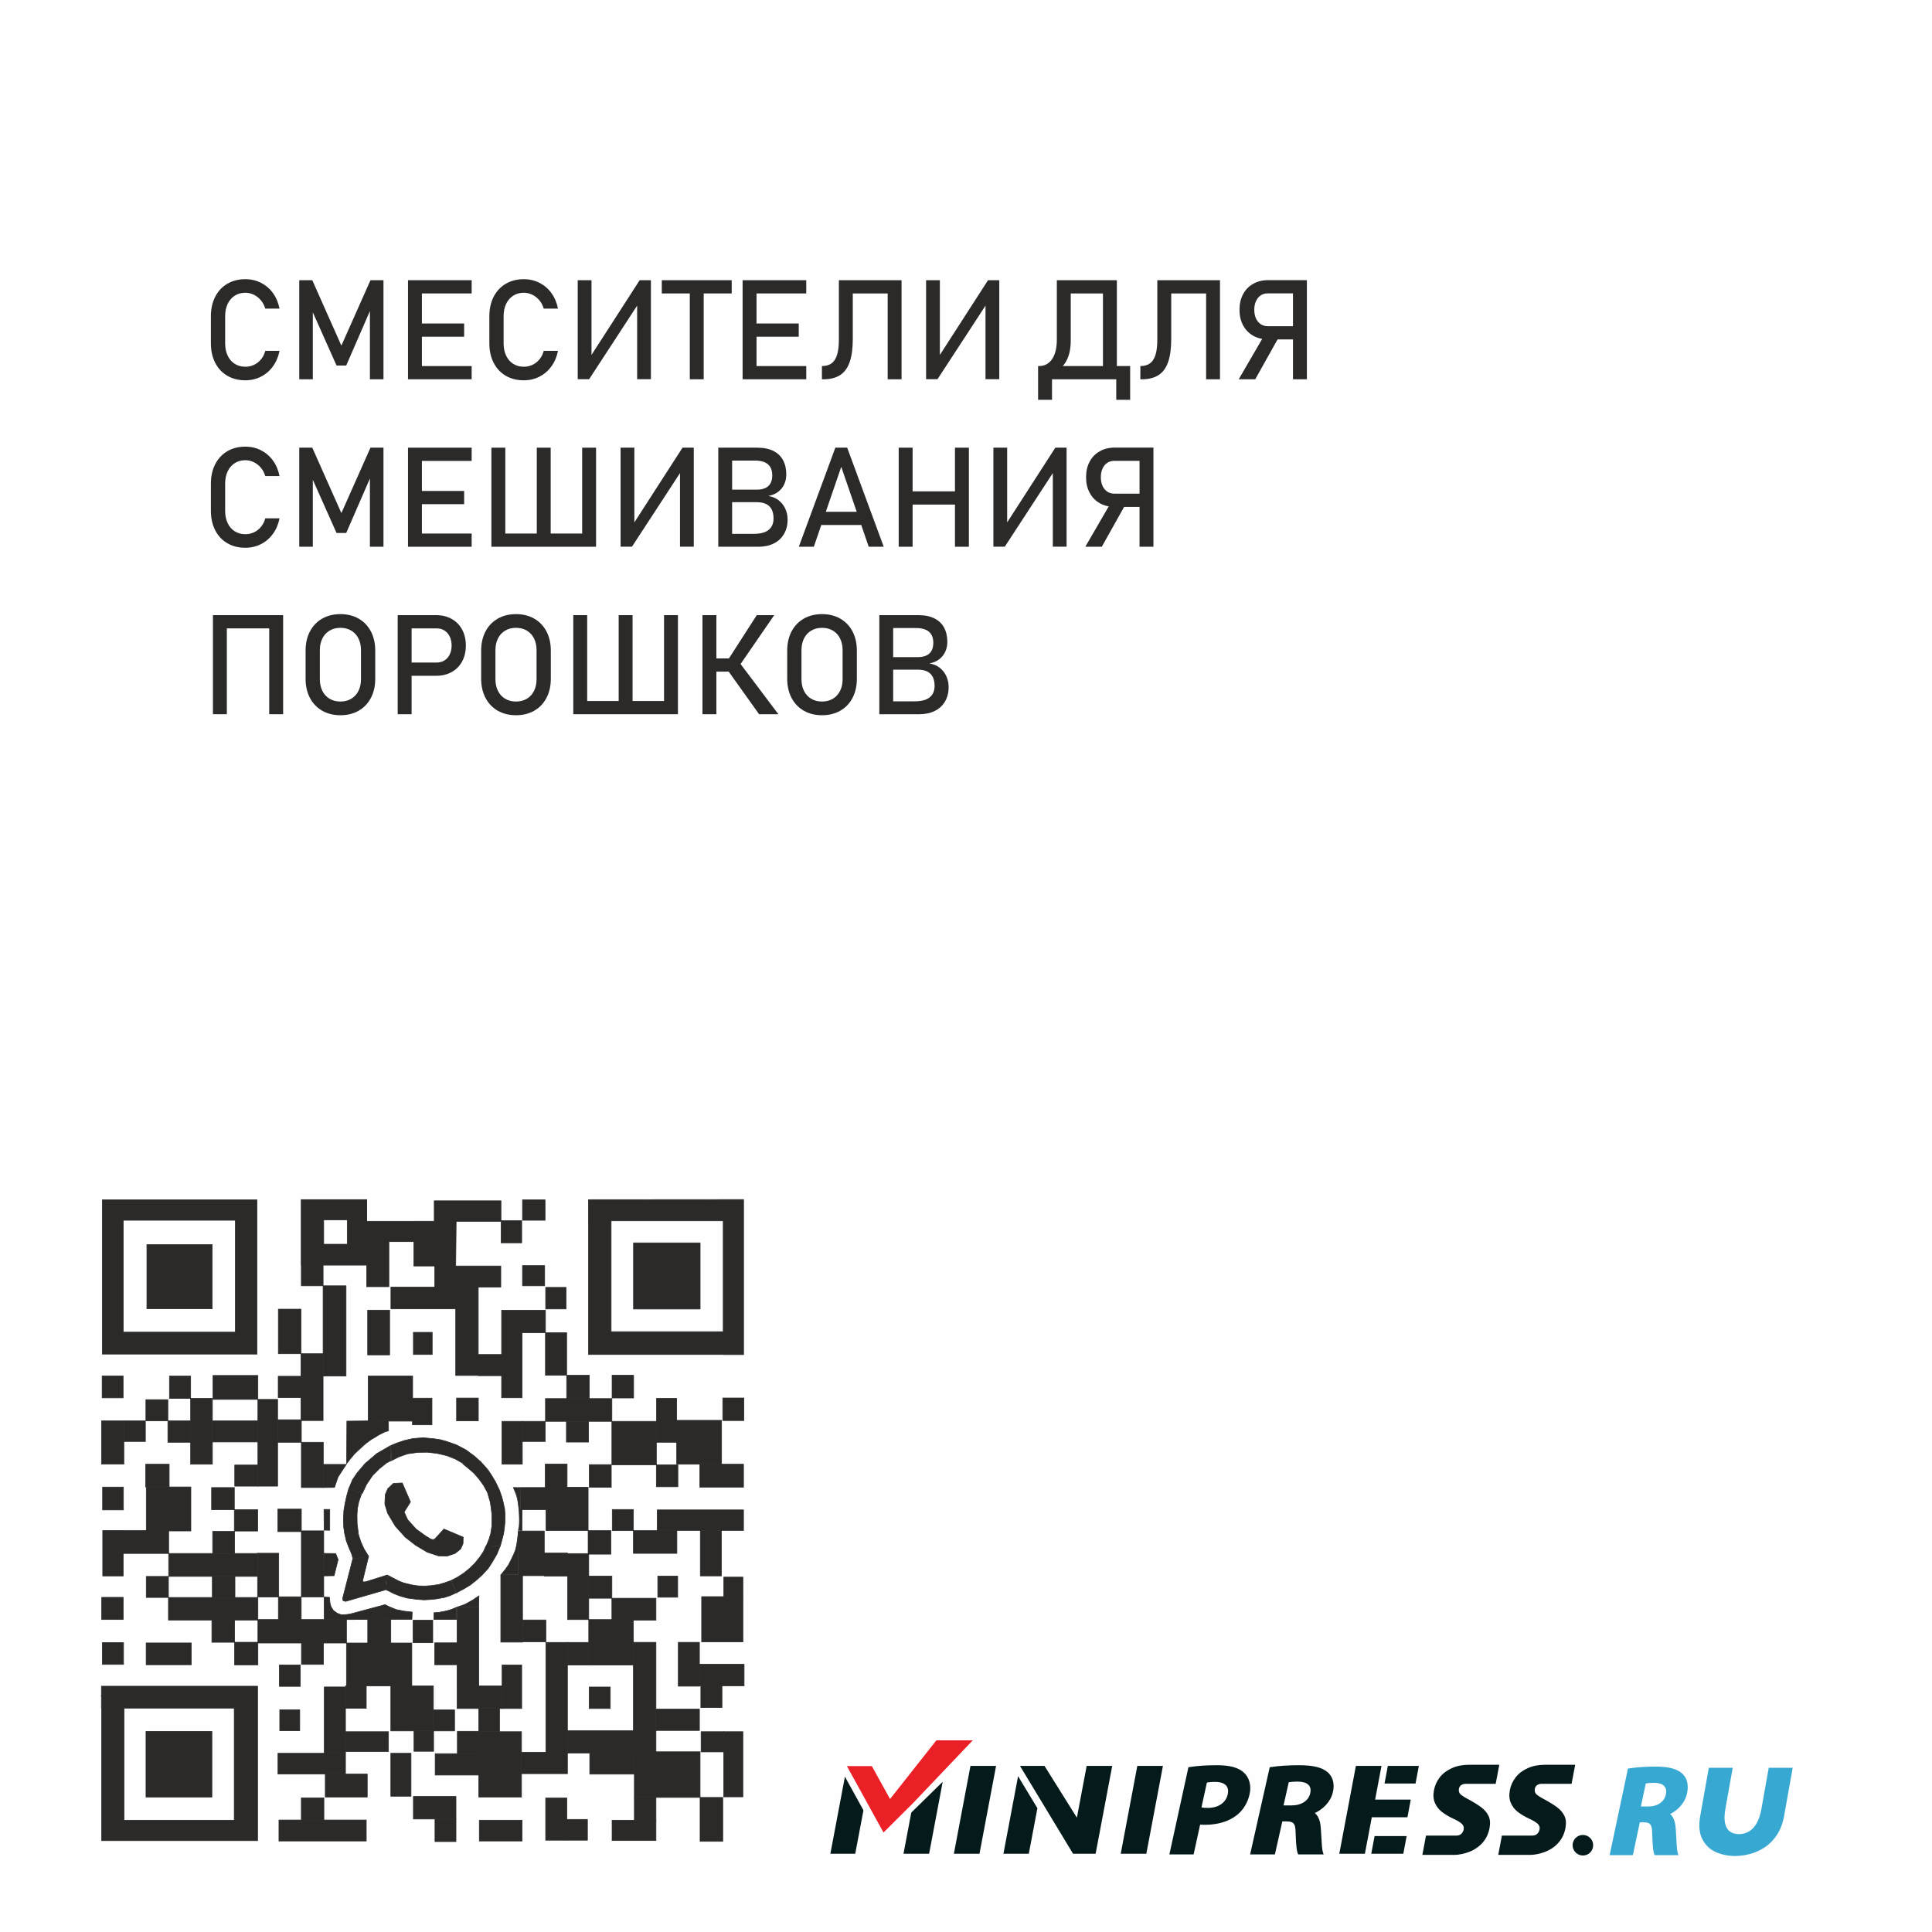<?xml version="1.0" encoding="UTF-8"?>
<!DOCTYPE svg PUBLIC "-//W3C//DTD SVG 1.1//EN" "http://www.w3.org/Graphics/SVG/1.1/DTD/svg11.dtd">
<!-- Creator: CorelDRAW 2021.5 -->
<svg xmlns="http://www.w3.org/2000/svg" xml:space="preserve" width="635mm" height="635mm" version="1.1" style="shape-rendering:geometricPrecision; text-rendering:geometricPrecision; image-rendering:optimizeQuality; fill-rule:evenodd; clip-rule:evenodd"
viewBox="0 0 63500 63500"
 xmlns:xlink="http://www.w3.org/1999/xlink"
 xmlns:xodm="http://www.corel.com/coreldraw/odm/2003">
      <rect x="0" y="0" width="63500" height="63500" fill="#333333" stroke="none"/>
 <defs>
  <style type="text/css">
   <![CDATA[
    .str0 {stroke:#2B2A29;stroke-width:20;stroke-miterlimit:22.926}
    .fil2 {fill:none}
    .fil0 {fill:#FEFEFE}
    .fil1 {fill:#2B2A29}
    .fil6 {fill:#2B2A29;fill-rule:nonzero}
    .fil3 {fill:#051A1B;fill-rule:nonzero}
    .fil4 {fill:#36A8D2;fill-rule:nonzero}
    .fil5 {fill:#EB2027;fill-rule:nonzero}
   ]]>
  </style>
 </defs>
 <g id="Слой_x0020_1">
  <rect class="fil0 str0" x="-25.8" y="-110.8" width="63574.23" height="63722.6"/>
  <g id="_2571203907088">
   <rect class="fil1 str0" x="3363.46" y="39436.63" width="5082.6" height="5069.59"/>
   <rect class="fil0 str0" x="4053.27" y="40106.93" width="3683.43" height="3676.91"/>
   <rect class="fil1 str0" x="4827.71" y="40907.4" width="2147.58" height="2108.53"/>
   <rect class="fil2 str0" x="9903.81" y="39430.12" width="2147.58" height="2147.58"/>
   <polygon class="fil1 str0" points="9903.81,39430.12 12051.39,39430.12 12051.39,41577.7 10619.67,41577.7 10619.67,42261.02 9903.81,42261.02 9903.81,41577.7 "/>
   <rect class="fil0 str0" x="10639.19" y="40093.92" width="774.43" height="800.46"/>
   <rect class="fil1 str0" x="9148.9" y="43028.94" width="741.89" height="1464.26"/>
   <rect class="fil1 str0" x="12083.92" y="43061.47" width="722.37" height="1470.77"/>
   <rect class="fil1 str0" x="13587.22" y="43790.35" width="618.25" height="728.87"/>
   <rect class="fil1 str0" x="15005.94" y="45950.95" width="715.86" height="748.4"/>
   <rect class="fil1 str0" x="16470.21" y="40119.95" width="676.81" height="728.88"/>
   <rect class="fil1 str0" x="17173.03" y="39436.63" width="741.89" height="670.31"/>
   <rect class="fil1 str0" x="17173.03" y="41597.22" width="728.87" height="663.79"/>
   <rect class="fil1 str0" x="17934.46" y="42313.08" width="670.31" height="709.36"/>
   <rect class="fil1 str0" x="17927.94" y="43803.37" width="696.33" height="1399.18"/>
   <rect class="fil1 str0" x="5569.6" y="45228.57" width="696.33" height="735.39"/>
   <rect class="fil1 str0" x="3356.94" y="45222.08" width="689.83" height="722.36"/>
   <rect class="fil1 str0" x="4795.18" y="46003.01" width="722.36" height="696.34"/>
   <rect class="fil1 str0" x="15754.34" y="59825.6" width="1405.68" height="683.32"/>
   <rect class="fil1 str0" x="9168.43" y="59819.1" width="2869.94" height="689.82"/>
   <rect class="fil1 str0" x="9903.81" y="59090.22" width="741.89" height="728.88"/>
   <rect class="fil1 str0" x="13587.23" y="59044.67" width="1399.18" height="741.89"/>
   <rect class="fil1 str0" x="14296.58" y="59786.56" width="689.83" height="741.89"/>
   <rect class="fil1 str0" x="17934.45" y="59096.73" width="696.34" height="1386.16"/>
   <rect class="fil1 str0" x="18630.79" y="59799.57" width="676.81" height="683.32"/>
   <rect class="fil1 str0" x="12845.34" y="57625.96" width="663.8" height="1412.2"/>
   <rect class="fil1 str0" x="9194.45" y="56194.24" width="657.29" height="689.83"/>
   <rect class="fil1 str0" x="9181.44" y="54723.48" width="689.83" height="702.84"/>
   <rect class="fil1 str0" x="9135.89" y="57625.96" width="2219.16" height="683.32"/>
   <rect class="fil1 str0" x="10691.26" y="58309.28" width="1379.65" height="754.91"/>
   <rect class="fil1 str0" x="10658.72" y="55445.85" width="696.33" height="2180.11"/>
   <rect class="fil1 str0" x="11355.05" y="56916.61" width="1412.2" height="650.78"/>
   <rect class="fil1 str0" x="11387.59" y="54001.11" width="2147.58" height="1412.2"/>
   <rect class="fil1 str0" x="12845.34" y="55413.3" width="1399.18" height="1477.27"/>
   <rect class="fil1 str0" x="15734.81" y="56916.61" width="1405.69" height="2147.58"/>
   <rect class="fil1 str0" x="14244.52" y="56200.75" width="696.34" height="689.83"/>
   <rect class="fil1 str0" x="17140.49" y="57593.42" width="1509.81" height="702.85"/>
   <rect class="fil1 str0" x="14303.09" y="57638.98" width="1431.72" height="702.84"/>
   <rect class="fil1 str0" x="15031.97" y="56903.6" width="702.84" height="735.38"/>
   <rect class="fil1 str0" x="13606.76" y="56890.57" width="644.27" height="670.31"/>
   <rect class="fil1 str0" x="11355.05" y="55412.35" width="683.32" height="735.39"/>
   <rect class="fil1 str0" x="16502.73" y="54723.48" width="644.28" height="1431.72"/>
   <rect class="fil1 str0" x="15025.45" y="55413.31" width="1477.27" height="741.89"/>
   <rect class="fil1 str0" x="15734.81" y="56155.19" width="683.32" height="761.41"/>
   <rect class="fil1 str0" x="17940.96" y="53981.58" width="709.35" height="3611.83"/>
   <rect class="fil1 str0" x="20849.95" y="57576.46" width="2160.6" height="1500.74"/>
   <rect class="fil1 str0" x="23784.98" y="56916.6" width="631.26" height="2141.07"/>
   <rect class="fil1 str0" x="23043.08" y="56916.61" width="741.89" height="663.8"/>
   <rect class="fil1 str0" x="23010.55" y="59077.2" width="745.18" height="1443.6"/>
   <rect class="fil1 str0" x="20117.71" y="59826.27" width="1441.98" height="668.08"/>
   <rect class="fil1 str0" x="20849.95" y="59077.19" width="709.74" height="749.07"/>
   <rect class="fil1 str0" x="23061.19" y="52477.47" width="1355.99" height="1488.28"/>
   <rect class="fil1 str0" x="23788.79" y="51835.85" width="628.39" height="641.62"/>
   <rect class="fil1 str0" x="22293.9" y="53978.98" width="694.54" height="1441.98"/>
   <rect class="fil1 str0" x="22988.44" y="54699.97" width="1468.44" height="707.76"/>
   <rect class="fil1 str0" x="23034.74" y="55407.74" width="694.53" height="714.37"/>
   <rect class="fil1 str0" x="21619.22" y="51802.78" width="654.84" height="694.53"/>
   <rect class="fil1 str0" x="19363.64" y="55447.42" width="694.53" height="707.76"/>
   <rect class="fil1 str0" x="18650.31" y="56882.78" width="2909.38" height="734.22"/>
   <rect class="fil1 str0" x="19383.49" y="57616.99" width="1466.46" height="694.53"/>
   <rect class="fil1 str0" x="19350.41" y="53231.53" width="1468.44" height="1494.9"/>
   <rect class="fil1 str0" x="18650.31" y="53981.59" width="700.1" height="744.84"/>
   <rect class="fil1 str0" x="20818.85" y="53978.98" width="740.84" height="2903.8"/>
   <rect class="fil1 str0" x="21559.69" y="56175.01" width="1428.75" height="701.15"/>
   <rect class="fil1 str0" x="21599.37" y="49626.57" width="2837.66" height="674.69"/>
   <rect class="fil1 str0" x="23018.21" y="50301.28" width="691.23" height="1494.89"/>
   <rect class="fil1 str0" x="20111.09" y="52530.38" width="1448.6" height="720.99"/>
   <rect class="fil1 str0" x="20124.32" y="49613.35" width="694.53" height="694.53"/>
   <rect class="fil1 str0" x="20818.85" y="50307.89" width="1428.75" height="747.45"/>
   <rect class="fil1 str0" x="22240.99" y="46683.09" width="1475.05" height="1441.98"/>
   <rect class="fil1 str0" x="23001.66" y="48125.07" width="1435.36" height="754.06"/>
   <rect class="fil1 str0" x="23755.42" y="45948.86" width="694.53" height="740.83"/>
   <rect class="fil1 str0" x="21572.9" y="48144.9" width="707.77" height="720.99"/>
   <rect class="fil1 str0" x="21579.53" y="45962.1" width="661.46" height="1441.98"/>
   <rect class="fil1 str0" x="20111.09" y="46716.15" width="1461.82" height="1428.75"/>
   <rect class="fil1 str0" x="19370.25" y="48138.3" width="720.99" height="747.44"/>
   <rect class="fil1 str0" x="19330.57" y="50307.88" width="747.45" height="773.91"/>
   <rect class="fil1 str0" x="17928.28" y="45968.71" width="2182.81" height="747.45"/>
   <rect class="fil1 str0" x="18624.28" y="45202.55" width="745.98" height="766.16"/>
   <rect class="fil1 str0" x="18616.19" y="46716.16" width="727.61" height="681.3"/>
   <rect class="fil1 str0" x="20117.71" y="45201.42" width="707.76" height="747.45"/>
   <rect class="fil1 str0" x="19350.41" y="51802.78" width="760.68" height="727.6"/>
   <rect class="fil1 str0" x="16499.53" y="46716.15" width="668.07" height="1408.91"/>
   <rect class="fil1 str0" x="17167.6" y="46716.16" width="754.06" height="661.46"/>
   <rect class="fil1 str0" x="16459.83" y="51763.08" width="714.37" height="2209.27"/>
   <rect class="fil1 str0" x="17174.21" y="53244.6" width="766.75" height="716.99"/>
   <rect class="fil1 str0" x="10619.67" y="42261.02" width="753.55" height="2966.86"/>
   <path class="fil1 str0" d="M14197.65 45955.48l-635 0 0 -727.6 -1461.83 0 0 1465.96 665.87 0 -1366.41 15.98 -7.13 1395.85 142.7 -183.74 131.11 -151.62 135.58 -125.76 141.81 -132.9 97.22 -81.16 141.81 -106.14 148.06 -87.41 115.05 -72.24 108.82 -55.3 99.89 -49.06 114.16 -32.99 -2.67 -317.81 789.34 0 0 119.07 641.62 0 0 -873.13zm2963.33 -2890.57l766.97 0 0 738.46 -766.97 0 0 2138.88 -674.68 0 0 -727.6 -767.3 0 0 -6.62 -740.83 0 0 -2189.43 -687.92 0 -1441.98 0 0 -714.37 1441.98 0 0 -694.53 -687.91 0 0 -800.37 -820.21 0 0 1481.67 -730.74 0 0 -2149.74 730.74 0 820.21 0 14.24 -2.92 655.78 0 0 -670.92 2193.14 0 0 676.81 -1473.15 0 -14.18 1465.47 740.83 0 740.84 0 0 694.53 -740.84 0 0 2215.89 767.3 0 0 -1455.21 674.68 0z"/>
   <rect class="fil1 str0" x="9890.78" y="44493.2" width="728.37" height="2196.5"/>
   <rect class="fil1 str0" x="9144.1" y="45234.49" width="746.69" height="701.15"/>
   <rect class="fil1 str0" x="8476.02" y="45995.17" width="648.23" height="2850.89"/>
   <rect class="fil1 str0" x="9124.26" y="46663.24" width="780.52" height="740.84"/>
   <rect class="fil1 str0" x="9904.77" y="47404.08" width="720.99" height="1488.28"/>
   <rect class="fil1 str0" x="9130.86" y="49600.12" width="773.91" height="740.83"/>
   <rect class="fil1 str0" x="7702.12" y="49619.96" width="767.3" height="701.15"/>
   <rect class="fil1 str0" x="6954.67" y="48892.36" width="747.45" height="727.6"/>
   <rect class="fil1 str0" x="7715.35" y="48151.52" width="760.68" height="694.54"/>
   <rect class="fil1 str0" x="7000.97" y="45208.03" width="1475.05" height="787.14"/>
   <rect class="fil1 str0" x="6265.93" y="45963.97" width="715.19" height="2161.1"/>
   <rect class="fil1 str0" x="6981.13" y="46699.38" width="1494.9" height="694.53"/>
   <rect class="fil1 str0" x="5517.54" y="46699.35" width="748.4" height="704.73"/>
   <rect class="fil1 str0" x="3336.49" y="46699.39" width="734.22" height="1422.13"/>
   <rect class="fil1 str0" x="4070.71" y="46699.4" width="707.76" height="678.23"/>
   <rect class="fil1 str0" x="4798.33" y="56905.97" width="2166.27" height="2159.66"/>
   <path class="fil1 str0" d="M3333.2 55420.99l5132.92 0 0 720.99 0 4355.71 -767.3 0 -4359.01 0 0 -671.38 0 -3684.33 -6.61 0 0 -720.99zm744.14 4405.32l3621.48 0 0 -3684.33 -3621.48 0 0 3684.33z"/>
   <rect class="fil2 str0" x="3333.2" y="55728.57" width="46.3" height="23.15"/>
   <rect class="fil1 str0" x="20822.35" y="40850.12" width="2189.59" height="2174.72"/>
   <path class="fil1 str0" d="M23770.31 39426.32l669.14 0 0 5096.66 -669.14 0 0 -3.72 -3684.02 0 -743.5 0 0 -4394.05 -2.61 3.56 0 -698.89 4430.13 -3.56zm-3684.02 698.89l0 3643.12 3684.02 0 0 -3643.12 -3684.02 0z"/>
   <rect class="fil1 str0" x="15023.08" y="52820.39" width="713.75" height="2592.92"/>
   <rect class="fil1 str0" x="14287.03" y="53995.1" width="736.06" height="721.19"/>
   <rect class="fil1 str0" x="13576.99" y="53251.61" width="646.84" height="739.78"/>
   <rect class="fil1 str0" x="8476.61" y="53230.14" width="2910.98" height="770.97"/>
   <rect class="fil1 str0" x="9907.83" y="54001.11" width="724.91" height="704.04"/>
   <rect class="fil1 str0" x="7710.81" y="53976.52" width="765.8" height="743.5"/>
   <rect class="fil1 str0" x="12086.27" y="53225.59" width="758.37" height="775.52"/>
   <rect class="fil1 str0" x="9149.47" y="52482.1" width="750.93" height="765.79"/>
   <rect class="fil1 str0" x="9904.78" y="50314.81" width="735.4" height="2171"/>
   <rect class="fil1 str0" x="8465.45" y="51050.88" width="695.17" height="1438.66"/>
   <rect class="fil1 str0" x="5543.52" y="51058.29" width="2921.94" height="754.65"/>
   <rect class="fil1 str0" x="5536.09" y="52504.4" width="2940.52" height="743.49"/>
   <rect class="fil1 str0" x="6978.47" y="51812.94" width="743.5" height="691.45"/>
   <rect class="fil1 str0" x="6963.6" y="53247.89" width="747.21" height="728.63"/>
   <rect class="fil1 str0" x="6989.61" y="50333.39" width="721.19" height="724.91"/>
   <rect class="fil1 str0" x="4807.45" y="51812.94" width="728.63" height="691.45"/>
   <rect class="fil1 str0" x="4803.74" y="53998.82" width="1483.27" height="717.48"/>
   <rect class="fil1 str0" x="3365.08" y="53987.67" width="695.17" height="717.48"/>
   <rect class="fil1 str0" x="3342.78" y="52500.68" width="706.32" height="728.63"/>
   <rect class="fil1 str0" x="3376.24" y="50304.55" width="672.86" height="1493.53"/>
   <rect class="fil1 str0" x="4049.1" y="50307.37" width="1494.42" height="750.93"/>
   <rect class="fil1 str0" x="4808.62" y="48872.42" width="1464.68" height="1446.09"/>
   <rect class="fil1 str0" x="4786.56" y="48125.21" width="774.39" height="747.22"/>
   <rect class="fil1 str0" x="3372.51" y="48876.14" width="684.01" height="750.93"/>
   <polygon class="fil1 str0" points="10625.77,48130.85 10625.77,48892.36 10993.1,48888.64 11109.7,48548.13 11264.98,48305.56 11381.65,48131.99 "/>
   <polygon class="fil1 str0" points="10838.26,49610.39 10648.5,49610.39 10653.32,50293.87 10837.2,50294.94 "/>
   <polygon class="fil1 str0" points="10641.78,51795.26 10644.73,51055.53 11031.98,51060.84 11113.9,51260.06 10980.7,51789.96 "/>
   <path class="fil1 str0" d="M17038.93 50290.76l117.29 7.62 3.81 -671.77 -101.3 0.77 8.38 146.99 4.57 146.24 -0.76 131.76 -6.1 115.01 -25.89 123.38zm882.73 -2172.31l717.69 0 0 764.64 691.22 0 0 1424.79 -1382.45 0 0 -691.22 -843.25 0 0 -725.65 816.79 0 0 -772.56zm734.22 2943.49l694.53 0 0 2169.59 -694.53 0 0 -1429.73 -766.62 0 0 -12.31 -855.02 0 0 -1468.4 855.02 0 0 724.2 766.62 0 0 16.65zm-1761.66 -2118.52l-21.34 -51.79 224.69 1.53 -4.57 725.84 -37.23 -0.85 -21.41 -195.66 -25.14 -152.32 -34.27 -127.2 -40.37 -105.86 -40.36 -93.69z"/>
   <polygon class="fil1 str0" points="17019.3,51746.48 16471.08,51751.82 16615.5,51574.44 16715.33,51431.81 16807.15,51249.07 16871.33,51115.36 16937.3,50960.26 16978.3,50790.89 17002.37,50636.68 17024.65,50454.83 "/>
   <polygon class="fil1 str0" points="15068.81,52805.37 15732.28,52808.86 15742.38,52453.45 15629.38,52526.05 15532.8,52592.96 15436.22,52647.25 15349.73,52695.23 15274.61,52733.74 15191.92,52765.93 15109.85,52791.81 "/>
   <polygon class="fil1 str0" points="14261.43,53007.07 14263.95,53228.65 15006.95,53227.38 15006.33,52827.79 14852.29,52892.81 14718.47,52935.11 14558.12,52970.46 14441.34,52991.29 "/>
   <polygon class="fil1 str0" points="10829.54,52501 10653.28,52489.59 10657.08,53232.68 13538.12,53222.53 13548.26,52985.4 13281.97,52954.97 13022.02,52902.98 12806.45,52815.48 12655.55,52740.67 11515.56,53047.54 11373.54,53067.83 11216.3,53072.9 11088.22,53025.98 10960.15,52935.95 10880.26,52810.41 10846.02,52682.34 "/>
   <path class="fil1 str0" d="M11767.31 50378.38l-443.25 13.68 451.72 -13.95 -37.18 -292.78 -4.64 -291.85 14.87 -220.28 46.47 -224.01 93.88 -264.9 -427.56 -152.42 447.07 151.5 138.49 -295.57 197.98 -290.92 231.44 -231.44 230.5 -184.03 139.42 -70.64 -21.83 -490.29 -444.29 257.45 -383.41 327.64 -250.03 294.64 -159.86 234.23 -125.48 297.43 -65.99 231.43 -55.77 259.32 -39.97 237.02 -11.15 291.85 8.37 247.24 26.95 193.33 58.55 250.96 71.57 189.61 103.17 241.66 45.55 164.52 508.33 -92.37 -519.07 99.89 -331.7 1293.84 18.84 71.62 82.93 20.73 1305.15 -377.88 49.94 -485.31 -688.85 217.68 -73.51 8.48 -39.57 -26.38 200.71 -823.61 -4.5 0.87 -147.14 -237.52 -101.31 -224 -59.49 -181.25 -36.35 -125.22zm3462.37 -2271.88l633.89 8.38 -61.1 -69.99 -224.93 -197.43 -262.25 -192.51 -317.47 -167.47 -317.46 -110.61 -213.77 -58.56 -226.79 -33.46 -330.89 -28.81 -337.4 25.1 -291.85 67.85 -252.82 86.44 -179.39 76.21 19.52 494.48 247.24 -123.62 276.98 -98.52 348.55 -48.34 310.44 -3.71 310.45 36.25 325.31 75.28 284.42 112.47 259.32 150.57zm919.84 1493.41l-40.51 -245.99 -88.13 -302.01 -126.63 -231.44 -154.29 -214.7 -174.74 -197.05 -171.02 -147.78 -170.1 -138.5 654.35 6.51 157.08 179.39 111.54 166.37 132.91 219.36 136.63 283.48 79.94 233.3 45.54 178.46 40.9 192.4 -382.97 17.88 385.75 -2.45 14.87 215.64 -2.78 209.13 -22.31 224 -26.03 173.81 -108.74 407.11 -454.51 -26.95 81.79 -196.12 60.41 -197.98 36.25 -240.73 3.72 -201.7 -1.86 -194.25 -20.45 -169.17 3.39 -0.02zm-1137.11 2744.97l-185.9 -397.82 210.99 -109.67 214.71 -140.35 186.82 -152.44 169.17 -166.37 161.72 -201.7 119.91 -178.45 81.79 -184.97 462.87 15.8 -105.03 256.54 -146.85 252.81 -142.21 218.43 -196.12 209.13 -176.6 162.65 -215.63 170.1 -213.78 128.26 -225.86 118.05zm-2326.68 -94.81l50.12 -478.39 154.36 79.65 202.62 105.96 169.17 67.85 264.89 65.99 213.78 32.53 218.43 5.58 215.63 -13.01 236.09 -35.32 207.27 -58.56 197.98 -70.64 177.52 400.6 -192.4 88.3 -211.91 67.85 -240.74 42.76 -185.89 19.52 -221.21 13.01 -221.22 -15.8 -338.32 -43.69 -224.93 -64.13 -204.49 -79.01 -200.76 -102.24 -65.99 -28.81z"/>
   <polygon class="fil1 str0" points="14237.13,50607.16 14298.95,50574.81 14590.6,50255.26 15223.36,50522.82 15218.29,50735.86 15140.94,50909.58 14957.07,51056.68 14700.92,51142.9 14410.54,51137.83 14038.99,51014.83 13657.31,50786.58 13317.46,50521.55 12994.11,50161.42 12743.03,49742.96 12649.2,49438.63 12660.61,49130.49 12744.3,48931.4 12928.17,48756.41 13221.09,48741.19 13491.19,49363.81 13283.23,49697.31 13399.89,49952.19 13681.4,50261.6 13981.93,50478.44 14161.62,50588.6 "/>
  </g>
  <g id="_2571203909776">
   <polygon class="fil3" points="37677.1,60927.3 36835.73,60927.3 37380.71,58041.21 38222.29,58041.21 "/>
   <polygon class="fil3" points="32193.39,60927.3 31351.94,60927.3 31896.92,58041.21 32738.41,58041.21 "/>
   <path class="fil4" d="M58639.26 59682.72c-43.52,244.8 -122.58,453.86 -236.76,626.42 -114.37,172.88 -248.95,309.59 -404.25,409.83 -155.21,100.33 -316.44,172.72 -483.13,216.63 -166.65,44.13 -329.04,66.15 -487.19,66.15 -221.04,0 -428.68,-41.39 -622.78,-123.79 -194.51,-82.66 -344.24,-222.92 -449.49,-421.08 -105.2,-198.3 -129.51,-456.13 -72.79,-774.12l281.54 -1579.26 784.97 0 -241.71 1356.23c-33.43,188.72 -36.38,344.39 -8.71,467.52 27.55,123.14 80.44,213.4 158.74,270.49 78.3,57.09 177.85,85.56 298.44,85.56 115.23,0 222.67,-28.1 321.8,-84.54 99.23,-56.38 184.42,-145.82 255.79,-268.52 71.67,-122.37 124,-277.82 157.88,-466.42l242.27 -1360.37 786.95 0.01 -281.57 1579.26z"/>
   <path class="fil3" d="M50674.82 58629.38l978.91 0 118.33 -626.33 -992.79 0.02 0 0.31c-215.03,1.07 -404.67,38.13 -568.13,112.09 -165.79,75.01 -297.63,175.3 -394.98,300.78 -97.56,125.77 -161.08,266.18 -190.45,421.69 -30.5,161.02 -20.1,300.62 30.8,418.74 50.81,117.82 126.37,216.18 227.19,294.5 100.6,78.36 221.04,150.95 361.41,217.65 127.54,56.94 222.47,112.09 284.83,165.54 62.44,53.59 86.36,119.04 71.52,196.79 -8.16,43.05 -54.45,200.08 -231.78,200.08l-1006.15 -0.02 -119.75 634.12c0,0 803.26,0 1076.12,0 117.42,0 331.43,-45.03 477.96,-104.3 172.93,-70.2 316.57,-171.27 430.75,-303.12 114.27,-131.9 188.17,-288 222.32,-468.59 30.65,-162.29 19.7,-297.95 -32.72,-406.95 -52.62,-108.86 -135.59,-205.1 -248.6,-288.37 -113.07,-83.47 -267.14,-177.09 -462.21,-281.02 -109.62,-59.87 -183.92,-110.37 -222.97,-152.16 -39.11,-41.59 -49.18,-112.09 -38.54,-168.93 19.59,-104.36 108.01,-162.52 228.93,-162.52z"/>
   <path class="fil3" d="M48180.58 58629.38l978.91 0 118.21 -626.33 -992.57 0.02 0 0.31c-215.07,1.07 -404.72,38.13 -568.32,112.09 -165.74,75.01 -297.43,175.3 -394.95,300.78 -97.62,125.77 -161.12,266.18 -190.45,421.69 -30.34,161.02 -20.16,300.62 30.69,418.74 50.85,117.82 126.58,216.18 227.22,294.5 100.7,78.36 221.04,150.95 361.51,217.65 127.54,56.94 222.47,112.09 284.83,165.54 62.35,53.59 86.26,119.04 71.52,196.79 -8.16,43.05 -54.41,200.08 -231.84,200.08l-1006.07 -0.02 -119.79 634.12c0,0 803.26,0 1076.16,0 117.41,0 331.22,-45.03 477.86,-104.3 172.93,-70.2 316.69,-171.27 430.85,-303.12 114.12,-131.9 188.17,-288 222.21,-468.59 30.74,-162.29 19.91,-297.95 -32.68,-406.95 -52.63,-108.86 -135.51,-205.1 -248.71,-288.37 -113.06,-83.47 -267.14,-177.09 -462.1,-281.02 -109.57,-59.87 -183.92,-110.37 -223.07,-152.16 -39.06,-41.59 -49.24,-112.09 -38.5,-168.93 19.62,-104.36 108.1,-162.52 229.08,-162.52z"/>
   <polygon class="fil3" points="27770.49,58394.96 27292.32,60927.3 28109.61,60927.3 28379.24,59499.7 "/>
   <polygon class="fil3" points="29951.61,59574.27 29696.1,60927.3 30537.65,60927.3 30984.46,58561.76 "/>
   <polygon class="fil5" points="30775.92,57200.77 29253.45,59129.79 28654.79,58047.03 27837.4,58047.03 27837.05,58048.96 29029.46,60213.4 29039.74,60229.25 30011.87,59261.09 31971.58,57200.77 "/>
   <polygon class="fil3" points="33461.74,58379.41 32980.43,60927.3 33814.08,60927.3 34096.97,59430.36 "/>
   <polygon class="fil3" points="35716.14,58041.21 35394.75,59742.99 34330.38,58041.21 33525.67,58041.21 33525.36,58042.93 35268.17,60927.3 36010.49,60927.3 36555.55,58041.21 "/>
   <polygon class="fil3" points="46634.19,58041.21 45615.06,58041.21 45505.75,58619.96 46524.84,58619.96 "/>
   <polygon class="fil3" points="45179.8,60346.26 45069.98,60927.3 46123.42,60927.3 46233.12,60346.26 "/>
   <polygon class="fil3" points="45043.24,59960.95 45043.54,59960.95 45087.21,59729.82 46258.81,59729.82 46368.62,59148.82 45196.97,59148.82 45219.16,59031.77 45218.75,59031.77 45405.91,58041.21 44564.63,58041.21 44019.55,60927.3 44860.64,60927.3 "/>
   <circle class="fil3" cx="52025.78" cy="60648.06" r="337.99"/>
   <path class="fil3" d="M40882.82 58259.93c-174.8,-162.5 -460.74,-241.66 -875.28,-241.66 -350.76,0 -652.05,19.55 -894.88,58.66l-52.42 8.16 -625.31 2864.41 796.1 -0.02 213.9 -978.04c46.29,3.08 98.77,5.11 156.26,5.11 414.55,0 772.51,-105.91 1035.8,-306.5 218.06,-166.65 371.29,-414.5 434,-699.36 61.8,-284.93 -7.14,-544.13 -188.17,-710.76zm-529.62 710.7c-61.8,282.8 -309.59,450.5 -651.1,450.5 -93.66,0 -160.53,-4.15 -212.95,-16.52l177.99 -814.55c49.33,-12.37 140.92,-23.7 271.5,-23.7 321.86,0.02 470.02,151.31 414.56,404.27z"/>
   <path class="fil3" d="M43644.42 58255.78c-183.12,-163.76 -476.18,-237.51 -952.38,-237.51 -328.17,0 -659.29,21.18 -907.25,58.66l-52.38 8.06 -643.94 2864.51 814.6 -0.02 243.74 -1084.47 137.94 0c202.6,3.05 298.19,40.42 298.19,368.92 16.52,488.23 45.33,614.57 65.8,667.1l19.54 48.47 835.16 -0.02 -29.83 -97c-20.56,-68.63 -33.94,-289.02 -45.33,-501.31 -5.11,-85.9 -10.23,-174.85 -16.37,-259.79 -10.34,-159.67 -44.26,-369.93 -195.43,-502.33 260.25,-121.36 519.39,-361.96 591.43,-684.32 78.22,-343.68 -46.23,-542.89 -163.49,-648.95zm-581.15 686.34c-54.56,241.57 -284.83,397.23 -616.08,397.23l-261.27 -0.02 171.86 -762.18c49.34,-8.09 143.91,-20.16 304.42,-20.16 304.43,4.06 458.72,131.35 401.07,385.13z"/>
   <path class="fil4" d="M55449 58942.47c57.74,-270.19 4.81,-492.24 -152.1,-643.04 -172.01,-162.65 -446.16,-235.54 -891.74,-235.54 -306.75,0 -616.45,20.56 -849.25,58.05l-49.12 6.99 -601.25 2844.01 762.86 0 227.9 -1077.89 127.94 0c189.59,3.14 278.95,40.57 278.95,367.84 15.61,484.39 42.45,609.46 61.59,662.74l17.48 47.36 782.01 0 -27.91 -94.67c-19.45,-69.03 -32.01,-286.95 -42.6,-499.03 -4.61,-84.73 -9.36,-173.58 -15.24,-257.32 -9.57,-159.76 -41.33,-368.85 -183.77,-500.2 243.44,-120.19 486.73,-358.92 554.25,-679.3zm-1356.49 -324.48c46.19,-8.87 134.53,-20.68 284.71,-20.68 284.87,3.76 429.03,130.13 375.2,382.58 -50.97,239.54 -266.28,394.49 -576.23,394.49l-244.19 0 160.51 -756.39z"/>
  </g>
  <path class="fil6" d="M8065.03 12499.69c-225.48,0 -423.45,-49.68 -594.66,-149.81 -171.22,-100.13 -303.45,-242.3 -397.46,-425.75 -94.02,-183.44 -141.41,-396.69 -141.41,-638.23l0 -893.53c0,-241.53 47.39,-454.79 141.41,-638.23 94.01,-183.44 226.24,-325.61 397.46,-426.51 171.21,-100.89 369.18,-151.34 594.66,-151.34 186.51,0 358.48,40.51 515.18,120 156.69,80.26 287.39,192.62 392.87,339.38 105.48,145.99 176.57,315.67 214.02,508.29l0 0 -468.55 0 0 0c-28.28,-101.66 -75.67,-192.62 -142.16,-272.11 -66.5,-80.26 -144.47,-141.4 -233.9,-184.97 -89.43,-42.81 -181.91,-64.97 -277.46,-64.97 -132.99,0 -249.17,32.1 -349.3,96.31 -100.13,64.2 -178.1,154.39 -233.13,269.81 -55.04,116.18 -82.55,250.71 -82.55,404.34l0 893.53c0,152.11 27.51,286.63 82.55,402.81 55.03,116.95 133,206.38 233.13,269.82 100.13,63.44 216.31,95.54 349.3,95.54 97.08,0 189.56,-19.87 278.99,-60.38 88.67,-40.51 165.87,-100.13 232.37,-179.62 66.49,-78.73 113.88,-172.75 142.16,-282.05l0 0 468.55 0 0 0c-37.45,192.62 -109.3,362.3 -215.54,508.3 -105.49,146.75 -236.95,259.88 -393.65,339.37 -156.69,80.26 -327.9,120 -512.88,120z"/>
  <polygon id="_1" class="fil6" points="12176.48,9209.92 12603.75,9209.92 12603.75,12466.06 12158.13,12466.06 12158.13,10027.78 12181.06,10170.71 11379.26,12013.56 11061.29,12013.56 10259.48,10215.81 10281.65,10027.78 10281.65,12466.06 9836.03,12466.06 9836.03,9209.92 10264.07,9209.92 11220.27,11360.04 "/>
  <path id="_2" class="fil6" d="M13410.14 9209.92l457.09 0 0 3256.14 -457.09 0 0 -3256.14zm221.67 2821.99l1870.36 0 0 434.15 -1870.36 0 0 -434.15zm0 -1399.53l1623.48 0 0 434.15 -1623.48 0 0 -434.15zm0 -1422.46l1870.36 0 0 434.92 -1870.36 0 0 -434.92z"/>
  <path id="_3" class="fil6" d="M17217.38 12499.69c-225.48,0 -423.45,-49.68 -594.66,-149.81 -171.22,-100.13 -303.45,-242.3 -397.46,-425.75 -94.02,-183.44 -141.41,-396.69 -141.41,-638.23l0 -893.53c0,-241.53 47.39,-454.79 141.41,-638.23 94.01,-183.44 226.24,-325.61 397.46,-426.51 171.21,-100.89 369.18,-151.34 594.66,-151.34 186.51,0 358.48,40.51 515.18,120 156.69,80.26 287.39,192.62 392.87,339.38 105.48,145.99 176.57,315.67 214.02,508.29l0 0 -468.55 0 0 0c-28.28,-101.66 -75.67,-192.62 -142.16,-272.11 -66.5,-80.26 -144.47,-141.4 -233.9,-184.97 -89.43,-42.81 -181.91,-64.97 -277.46,-64.97 -132.99,0 -249.17,32.1 -349.3,96.31 -100.13,64.2 -178.1,154.39 -233.13,269.81 -55.04,116.18 -82.55,250.71 -82.55,404.34l0 893.53c0,152.11 27.51,286.63 82.55,402.81 55.03,116.95 133,206.38 233.13,269.82 100.13,63.44 216.31,95.54 349.3,95.54 97.08,0 189.56,-19.87 278.99,-60.38 88.67,-40.51 165.87,-100.13 232.37,-179.62 66.49,-78.73 113.88,-172.75 142.16,-282.05l0 0 468.55 0 0 0c-37.45,192.62 -109.3,362.3 -215.54,508.3 -105.49,146.75 -236.95,259.88 -393.65,339.37 -156.69,80.26 -327.9,120 -512.88,120z"/>
  <polygon id="_4" class="fil6" points="20941.3,12463.77 20941.3,9903.95 20994.81,9962.81 19362.92,12463.77 18988.38,12463.77 18988.38,9209.92 19440.88,9209.92 19440.88,11807.95 19387.37,11749.1 21023.85,9209.92 21393.8,9209.92 21393.8,12463.77 "/>
  <path id="_5" class="fil6" d="M22672.56 9476.68l456.31 0 0 2989.38 -456.31 0 0 -2989.38zm-921.05 -266.76l2297.64 0 0 434.92 -2297.64 0 0 -434.92z"/>
  <path id="_6" class="fil6" d="M24407.63 9209.92l457.09 0 0 3256.14 -457.09 0 0 -3256.14zm221.67 2821.99l1870.36 0 0 434.15 -1870.36 0 0 -434.15zm0 -1399.53l1623.48 0 0 434.15 -1623.48 0 0 -434.15zm0 -1422.46l1870.36 0 0 434.92 -1870.36 0 0 -434.92z"/>
  <path id="_7" class="fil6" d="M27014.84 12031.91l0 0c130.71,0 237.72,-30.58 318.74,-90.96 81.02,-60.38 141.4,-154.4 180.38,-282.05 38.99,-127.64 58.09,-293.51 58.09,-498.35l0 -1950.63 457.09 0 0 1923.88c0,313.38 -33.64,567.91 -100.9,762.05 -67.26,194.91 -171.98,338.61 -313.38,431.1 -142.17,92.48 -327.14,139.11 -555.69,139.11l-44.33 0 0 -434.15zm2160.82 -2821.99l456.32 0 0 3256.14 -456.32 0 0 -3256.14zm-1319.27 0l1560.81 0 0 434.92 -1560.81 0 0 -434.92z"/>
  <polygon id="_8" class="fil6" points="32391.29,12463.77 32391.29,9903.95 32444.8,9962.81 30812.91,12463.77 30438.37,12463.77 30438.37,9209.92 30890.87,9209.92 30890.87,11807.95 30837.36,11749.1 32473.84,9209.92 32843.79,9209.92 32843.79,12463.77 "/>
  <path id="_9" class="fil6" d="M34121.78 12031.91l19.88 0c188.79,0 334.02,-76.44 437.97,-228.54 103.95,-152.11 155.93,-366.89 155.93,-642.82l0 -1950.63 457.08 0 0 1991.14c0,238.48 -39.75,442.56 -119.24,611.48 -78.73,168.16 -193.38,297.33 -343.19,386 -150.58,88.66 -331.73,132.99 -543.46,132.99l-64.97 0 0 -299.62zm-2.29 0l457.08 0 0 1108.31 -457.08 0 0 -1108.31zm0 0l2821.99 0 0 434.15 -2821.99 0 0 -434.15zm2568.99 0l456.31 0 0 1108.31 -456.31 0 0 -1108.31zm-437.21 -2821.99l457.08 0 0 3256.14 -457.08 0 0 -3256.14zm-1231.37 0l1473.67 0 0 434.92 -1473.67 0 0 -434.92z"/>
  <path id="_10" class="fil6" d="M37481.11 12031.91l0 0c130.71,0 237.72,-30.58 318.74,-90.96 81.02,-60.38 141.4,-154.4 180.38,-282.05 38.99,-127.64 58.09,-293.51 58.09,-498.35l0 -1950.63 457.09 0 0 1923.88c0,313.38 -33.64,567.91 -100.9,762.05 -67.26,194.91 -171.98,338.61 -313.38,431.1 -142.17,92.48 -327.14,139.11 -555.69,139.11l-44.33 0 0 -434.15zm2160.82 -2821.99l456.32 0 0 3256.14 -456.32 0 0 -3256.14zm-1319.27 0l1560.81 0 0 434.92 -1560.81 0 0 -434.92z"/>
  <path id="_11" class="fil6" d="M41684.28 11155.96c-186.5,0 -351.6,-40.51 -493.77,-120.77 -142.93,-81.02 -253.76,-194.14 -332.49,-341.66 -79.49,-146.76 -118.48,-317.21 -118.48,-511.35l0 0c0,-194.15 38.99,-364.6 116.95,-512.12 78.73,-146.75 188.79,-260.64 331.73,-340.9 142.17,-81.02 308.03,-121.53 496.06,-121.53l1070.09 0 0 434.91 -1088.43 0c-87.9,0 -165.1,22.17 -231.6,67.27 -66.5,44.33 -117.71,107.77 -154.4,188.79 -36.69,81.79 -55.03,175.8 -55.03,283.58l0 0c0,107.01 18.34,201.79 55.03,282.81 36.69,81.78 88.66,144.46 155.93,189.56 67.26,44.33 143.7,67.26 230.07,67.26l1088.43 0 0 434.15 -1070.09 0zm-91.72 -203.32l454.02 102.43 -790.33 1410.99 -541.93 0 878.24 -1513.42zm904.23 -1745.01l457.08 0 0 3258.43 -457.08 0 0 -3258.43z"/>
  <path id="_12" class="fil6" d="M8065.03 18003.79c-225.48,0 -423.45,-49.68 -594.66,-149.81 -171.22,-100.13 -303.45,-242.3 -397.46,-425.75 -94.02,-183.44 -141.41,-396.69 -141.41,-638.23l0 -893.53c0,-241.53 47.39,-454.79 141.41,-638.23 94.01,-183.44 226.24,-325.61 397.46,-426.51 171.21,-100.89 369.18,-151.34 594.66,-151.34 186.51,0 358.48,40.51 515.18,120 156.69,80.26 287.39,192.62 392.87,339.38 105.48,145.99 176.57,315.67 214.02,508.29l0 0 -468.55 0 0 0c-28.28,-101.66 -75.67,-192.62 -142.16,-272.11 -66.5,-80.26 -144.47,-141.4 -233.9,-184.97 -89.43,-42.81 -181.91,-64.97 -277.46,-64.97 -132.99,0 -249.17,32.1 -349.3,96.31 -100.13,64.2 -178.1,154.39 -233.13,269.81 -55.04,116.18 -82.55,250.71 -82.55,404.34l0 893.53c0,152.11 27.51,286.63 82.55,402.81 55.03,116.95 133,206.38 233.13,269.82 100.13,63.44 216.31,95.54 349.3,95.54 97.08,0 189.56,-19.87 278.99,-60.38 88.67,-40.51 165.87,-100.13 232.37,-179.62 66.49,-78.73 113.88,-172.75 142.16,-282.05l0 0 468.55 0 0 0c-37.45,192.62 -109.3,362.3 -215.54,508.3 -105.49,146.75 -236.95,259.88 -393.65,339.37 -156.69,80.26 -327.9,120 -512.88,120z"/>
  <polygon id="_13" class="fil6" points="12176.48,14714.02 12603.75,14714.02 12603.75,17970.16 12158.13,17970.16 12158.13,15531.88 12181.06,15674.81 11379.26,17517.66 11061.29,17517.66 10259.48,15719.91 10281.65,15531.88 10281.65,17970.16 9836.03,17970.16 9836.03,14714.02 10264.07,14714.02 11220.27,16864.14 "/>
  <path id="_14" class="fil6" d="M13410.14 14714.02l457.09 0 0 3256.14 -457.09 0 0 -3256.14zm221.67 2821.99l1870.36 0 0 434.15 -1870.36 0 0 -434.15zm0 -1399.53l1623.48 0 0 434.15 -1623.48 0 0 -434.15zm0 -1422.46l1870.36 0 0 434.92 -1870.36 0 0 -434.92z"/>
  <path id="_15" class="fil6" d="M19134.38 14714.02l456.32 0 0 3256.14 -456.32 0 0 -3256.14zm-2718.8 2821.99l2940.46 0 0 434.15 -2940.46 0 0 -434.15zm-264.47 -2821.99l457.09 0 0 3256.14 -457.09 0 0 -3256.14zm1492.02 0l456.32 0 0 3256.14 -456.32 0 0 -3256.14z"/>
  <polygon id="_16" class="fil6" points="22350,17967.87 22350,15408.05 22403.51,15466.91 20771.62,17967.87 20397.08,17967.87 20397.08,14714.02 20849.58,14714.02 20849.58,17312.05 20796.07,17253.2 22432.55,14714.02 22802.5,14714.02 22802.5,17967.87 "/>
  <path id="_17" class="fil6" d="M23877.18 17546.71l882.06 0c231.6,0 400.52,-43.57 506,-132.23 106.24,-87.9 158.98,-211.73 158.98,-371.48l0 -6.88c0,-110.06 -19.11,-204.84 -56.56,-284.34 -38.22,-78.72 -98.6,-139.87 -180.39,-182.68 -82.55,-42.04 -187.26,-63.44 -315.67,-63.44l-994.42 0 0 -411.98 994.42 0c168.15,0 295.8,-39.75 381.41,-118.48 86.37,-79.49 129.17,-196.44 129.17,-351.6l0 0c0,-162.81 -48.15,-284.34 -143.69,-365.36 -95.55,-80.26 -238.48,-120.77 -429.57,-120.77l-931.74 0 0 -423.45 1014.29 0c210.2,0 386.76,35.93 528.17,107.78 142.17,71.84 248.41,172.74 317.97,304.21 70.32,131.47 105.48,288.16 105.48,470.84l0 0c0,111.59 -21.4,216.31 -64.97,314.15 -42.81,97.83 -109.3,181.15 -197.97,250.7 -88.66,69.56 -198.73,116.19 -330.2,139.88 131.47,19.87 244.59,66.5 340.14,139.88 95.54,74.14 168.92,166.63 219.37,276.69 51.21,110.83 76.43,230.07 76.43,358.48l0 6.88c0,175.8 -38.98,330.97 -116.94,465.49 -77.2,134.53 -188.8,238.48 -333.26,311.09 -144.46,73.38 -313.39,110.07 -506,110.07l-1052.51 0 0 -423.45zm-269.06 -2832.69l454.79 0 0 3256.14 -454.79 0 0 -3256.14z"/>
  <path id="_18" class="fil6" d="M27455.87 14714.02l389.05 0 1200.8 3256.14 -493.01 0 -902.7 -2627.08 -901.93 2627.08 -493.01 0 1200.8 -3256.14zm-647.41 2107.32l1712.91 0 0 434.15 -1712.91 0 0 -434.15z"/>
  <path id="_19" class="fil6" d="M31387.69 14714.02l457.09 0 0 3256.14 -457.09 0 0 -3256.14zm-1849.73 0l457.09 0 0 3256.14 -457.09 0 0 -3256.14zm284.34 1435.45l1807.69 0 0 434.92 -1807.69 0 0 -434.92z"/>
  <polygon id="_20" class="fil6" points="34603.32,17967.87 34603.32,15408.05 34656.83,15466.91 33024.94,17967.87 32650.4,17967.87 32650.4,14714.02 33102.9,14714.02 33102.9,17312.05 33049.39,17253.2 34685.87,14714.02 35055.82,14714.02 35055.82,17967.87 "/>
  <path id="_21" class="fil6" d="M36641.08 16660.06c-186.5,0 -351.6,-40.51 -493.77,-120.77 -142.93,-81.02 -253.76,-194.14 -332.49,-341.66 -79.49,-146.76 -118.48,-317.21 -118.48,-511.35l0 0c0,-194.15 38.99,-364.6 116.95,-512.12 78.73,-146.75 188.79,-260.64 331.73,-340.9 142.17,-81.02 308.03,-121.53 496.06,-121.53l1070.09 0 0 434.91 -1088.43 0c-87.9,0 -165.1,22.17 -231.6,67.27 -66.5,44.33 -117.71,107.77 -154.4,188.79 -36.69,81.79 -55.03,175.8 -55.03,283.58l0 0c0,107.01 18.34,201.79 55.03,282.81 36.69,81.78 88.66,144.46 155.93,189.56 67.26,44.33 143.7,67.26 230.07,67.26l1088.43 0 0 434.15 -1070.09 0zm-91.72 -203.32l454.02 102.43 -790.33 1410.99 -541.93 0 878.24 -1513.42zm904.23 -1745.01l457.08 0 0 3258.43 -457.08 0 0 -3258.43z"/>
  <path id="_22" class="fil6" d="M8848.49 20218.12l457.09 0 0 3256.14 -457.09 0 0 -3256.14zm-1849.73 0l457.09 0 0 3256.14 -457.09 0 0 -3256.14zm284.34 0l1807.69 0 0 434.92 -1807.69 0 0 -434.92z"/>
  <path id="_23" class="fil6" d="M11188.94 23507.89c-227.01,0 -427.27,-49.68 -600.78,-149.05 -172.74,-99.36 -306.51,-239.24 -402.05,-421.15 -94.78,-181.16 -142.17,-391.35 -142.17,-629.83l0 -922.57c0,-239.25 47.39,-449.44 142.17,-630.59 95.54,-181.15 229.31,-321.8 402.05,-421.16 173.51,-99.37 373.77,-149.05 600.78,-149.05 226.25,0 426.51,49.68 600.02,149.05 172.74,99.36 307.26,240.01 402.04,421.16 94.78,181.15 142.17,391.34 142.17,630.59l0 922.57c0,238.48 -47.39,448.67 -142.17,629.83 -94.78,181.91 -229.3,321.79 -402.04,421.15 -173.51,99.37 -373.77,149.05 -600.02,149.05zm0 -450.2c133.76,0 252.24,-29.81 354.66,-90.96 102.42,-60.38 181.15,-145.99 236.95,-256.82 56.56,-111.6 84.08,-240.01 84.08,-386.76l0 -953.91c0,-146 -27.52,-275.17 -84.08,-386 -55.8,-111.6 -134.53,-197.2 -236.95,-257.59 -102.42,-60.38 -220.9,-90.96 -354.66,-90.96 -134.53,0 -253,30.58 -355.42,90.96 -102.43,60.39 -181.16,145.99 -236.95,257.59 -56.57,110.83 -84.08,240 -84.08,386l0 953.91c0,146.75 27.51,275.16 84.08,386.76 55.79,110.83 134.52,196.44 236.95,256.82 102.42,61.15 220.89,90.96 355.42,90.96z"/>
  <path id="_24" class="fil6" d="M13306.95 21776.63l1041.05 0c98.6,0 184.97,-22.93 259.88,-69.55 74.91,-45.86 132.23,-111.6 173.51,-196.44 41.27,-85.61 61.91,-183.44 61.91,-293.51l0 0c0,-112.36 -20.64,-210.96 -61.91,-295.8 -41.28,-84.85 -98.6,-151.35 -173.51,-197.97 -74.91,-47.39 -161.28,-70.32 -259.88,-70.32l-1041.05 0 0 -434.92 1025.76 0c194.15,0 364.6,41.28 512.88,124.59 147.52,82.55 262.18,199.5 343.2,350.07 81.78,151.35 122.29,325.62 122.29,524.35l0 0c0,198.73 -40.51,373 -122.29,522.82 -81.02,149.81 -195.68,265.99 -343.2,348.54 -148.28,81.79 -318.73,123.06 -512.88,123.06l-1025.76 0 0 -434.92zm-235.42 -1558.51l457.09 0 0 3256.14 -457.09 0 0 -3256.14z"/>
  <path id="_25" class="fil6" d="M16959.79 23507.89c-227.01,0 -427.27,-49.68 -600.78,-149.05 -172.74,-99.36 -306.51,-239.24 -402.05,-421.15 -94.78,-181.16 -142.17,-391.35 -142.17,-629.83l0 -922.57c0,-239.25 47.39,-449.44 142.17,-630.59 95.54,-181.15 229.31,-321.8 402.05,-421.16 173.51,-99.37 373.77,-149.05 600.78,-149.05 226.25,0 426.51,49.68 600.02,149.05 172.74,99.36 307.26,240.01 402.04,421.16 94.78,181.15 142.17,391.34 142.17,630.59l0 922.57c0,238.48 -47.39,448.67 -142.17,629.83 -94.78,181.91 -229.3,321.79 -402.04,421.15 -173.51,99.37 -373.77,149.05 -600.02,149.05zm0 -450.2c133.76,0 252.24,-29.81 354.66,-90.96 102.42,-60.38 181.15,-145.99 236.95,-256.82 56.56,-111.6 84.08,-240.01 84.08,-386.76l0 -953.91c0,-146 -27.52,-275.17 -84.08,-386 -55.8,-111.6 -134.53,-197.2 -236.95,-257.59 -102.42,-60.38 -220.9,-90.96 -354.66,-90.96 -134.53,0 -253,30.58 -355.42,90.96 -102.43,60.39 -181.16,145.99 -236.95,257.59 -56.57,110.83 -84.08,240 -84.08,386l0 953.91c0,146.75 27.51,275.16 84.08,386.76 55.79,110.83 134.52,196.44 236.95,256.82 102.42,61.15 220.89,90.96 355.42,90.96z"/>
  <path id="_26" class="fil6" d="M21825.65 20218.12l456.32 0 0 3256.14 -456.32 0 0 -3256.14zm-2718.8 2821.99l2940.46 0 0 434.15 -2940.46 0 0 -434.15zm-264.47 -2821.99l457.09 0 0 3256.14 -457.09 0 0 -3256.14zm1492.02 0l456.32 0 0 3256.14 -456.32 0 0 -3256.14z"/>
  <path id="_27" class="fil6" d="M23928.38 21687.21l944.73 -1469.09 573.27 0 -1287.17 1870.37 -230.83 -401.28zm-2.3 353.89l400.52 -235.42 1256.6 1668.58 -633.65 0 -1023.47 -1433.16zm-837.73 -1822.98l457.09 0 0 3256.14 -457.09 0 0 -3256.14zm221.67 1422.46l1018.88 0 0 434.15 -1018.88 0 0 -434.15z"/>
  <path id="_28" class="fil6" d="M27018.65 23507.89c-227.01,0 -427.27,-49.68 -600.78,-149.05 -172.74,-99.36 -306.51,-239.24 -402.05,-421.15 -94.78,-181.16 -142.17,-391.35 -142.17,-629.83l0 -922.57c0,-239.25 47.39,-449.44 142.17,-630.59 95.54,-181.15 229.31,-321.8 402.05,-421.16 173.51,-99.37 373.77,-149.05 600.78,-149.05 226.25,0 426.51,49.68 600.02,149.05 172.74,99.36 307.26,240.01 402.04,421.16 94.78,181.15 142.17,391.34 142.17,630.59l0 922.57c0,238.48 -47.39,448.67 -142.17,629.83 -94.78,181.91 -229.3,321.79 -402.04,421.15 -173.51,99.37 -373.77,149.05 -600.02,149.05zm0 -450.2c133.76,0 252.24,-29.81 354.66,-90.96 102.42,-60.38 181.15,-145.99 236.95,-256.82 56.56,-111.6 84.08,-240.01 84.08,-386.76l0 -953.91c0,-146 -27.52,-275.17 -84.08,-386 -55.8,-111.6 -134.53,-197.2 -236.95,-257.59 -102.42,-60.38 -220.9,-90.96 -354.66,-90.96 -134.53,0 -253,30.58 -355.42,90.96 -102.43,60.39 -181.16,145.99 -236.95,257.59 -56.57,110.83 -84.08,240 -84.08,386l0 953.91c0,146.75 27.51,275.16 84.08,386.76 55.79,110.83 134.52,196.44 236.95,256.82 102.42,61.15 220.89,90.96 355.42,90.96z"/>
  <path id="_29" class="fil6" d="M29170.3 23050.81l882.06 0c231.6,0 400.52,-43.57 506,-132.23 106.24,-87.9 158.98,-211.73 158.98,-371.48l0 -6.88c0,-110.06 -19.11,-204.84 -56.56,-284.34 -38.22,-78.72 -98.6,-139.87 -180.39,-182.68 -82.55,-42.04 -187.26,-63.44 -315.67,-63.44l-994.42 0 0 -411.98 994.42 0c168.15,0 295.8,-39.75 381.41,-118.48 86.37,-79.49 129.17,-196.44 129.17,-351.6l0 0c0,-162.81 -48.15,-284.34 -143.69,-365.36 -95.55,-80.26 -238.48,-120.77 -429.57,-120.77l-931.74 0 0 -423.45 1014.29 0c210.2,0 386.76,35.93 528.17,107.78 142.17,71.84 248.41,172.74 317.97,304.21 70.32,131.47 105.48,288.16 105.48,470.84l0 0c0,111.59 -21.4,216.31 -64.97,314.15 -42.81,97.83 -109.3,181.15 -197.97,250.7 -88.66,69.56 -198.73,116.19 -330.2,139.88 131.47,19.87 244.59,66.5 340.14,139.88 95.54,74.14 168.92,166.63 219.37,276.69 51.21,110.83 76.43,230.07 76.43,358.48l0 6.88c0,175.8 -38.98,330.97 -116.94,465.49 -77.2,134.53 -188.8,238.48 -333.26,311.09 -144.46,73.38 -313.39,110.07 -506,110.07l-1052.51 0 0 -423.45zm-269.06 -2832.69l454.79 0 0 3256.14 -454.79 0 0 -3256.14z"/>
 </g>
</svg>
